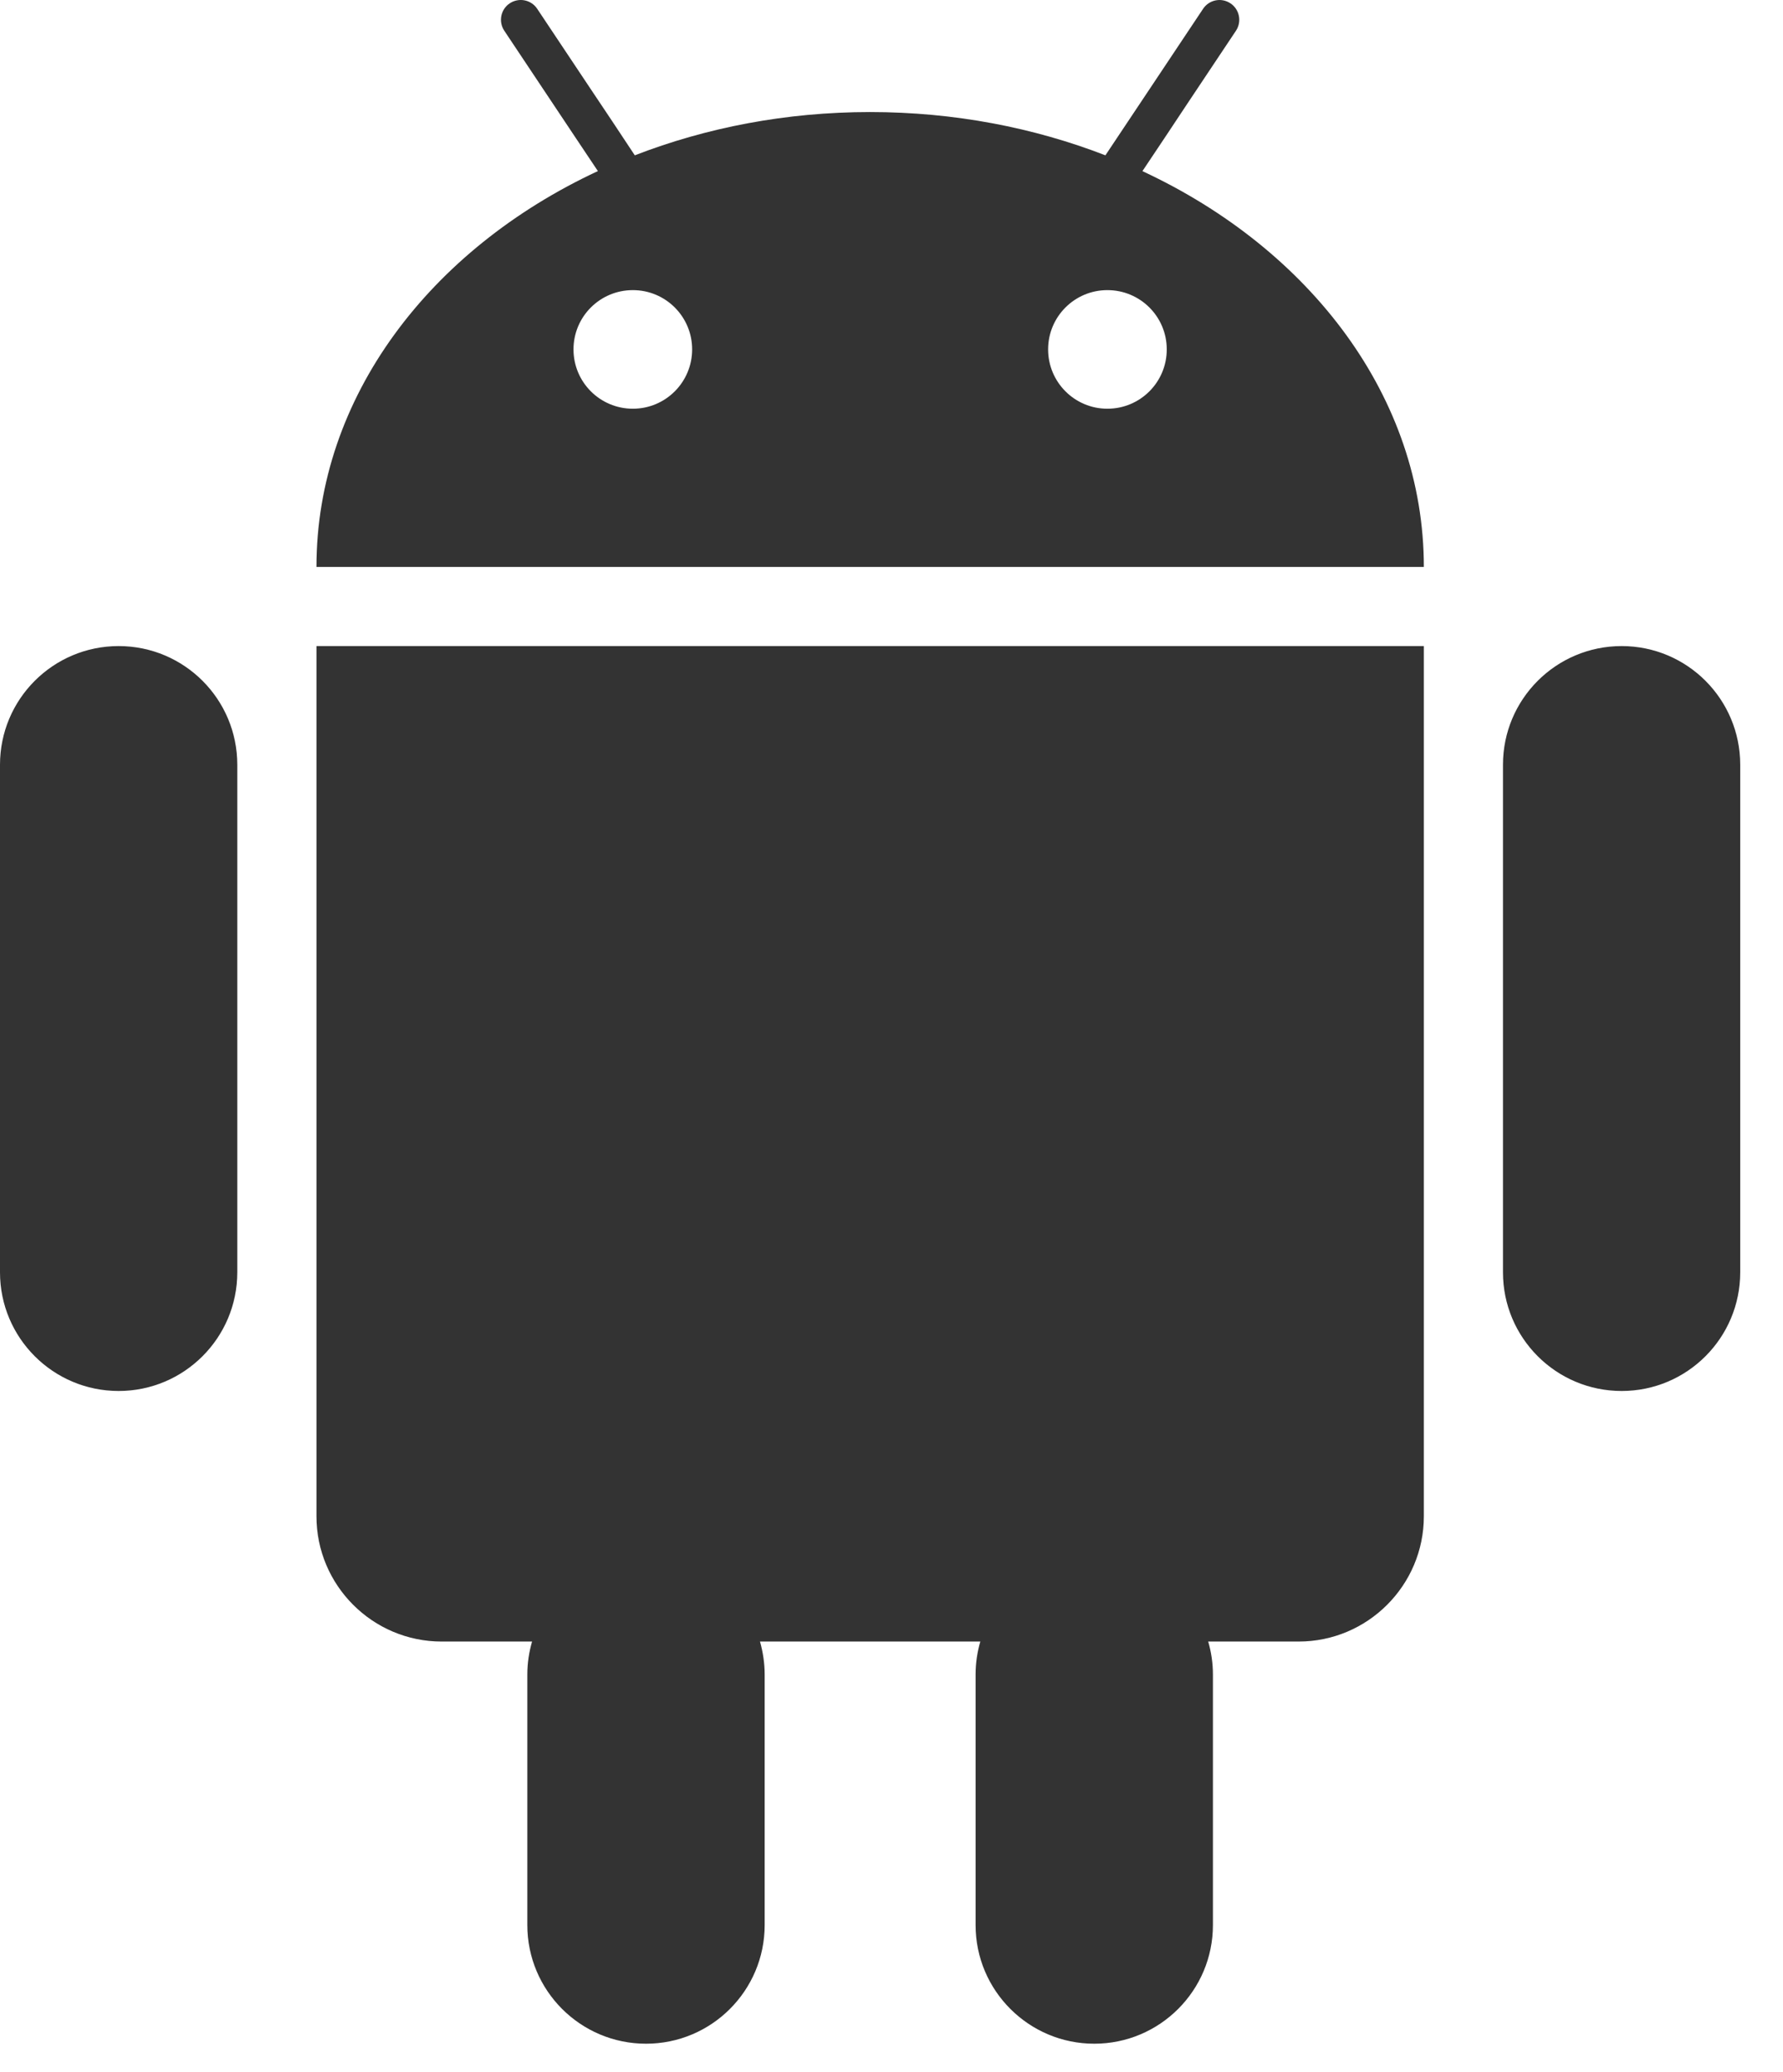 <svg preserveAspectRatio="none" width="100%" height="100%" overflow="visible" style="display: block;" viewBox="0 0 37 43" fill="none" xmlns="http://www.w3.org/2000/svg">
<g id="Group">
<path id="Vector" d="M23.707 3.551L24.17 2.858L24.624 2.174L25.648 0.638C25.773 0.45 25.723 0.196 25.535 0.07C25.345 -0.057 25.091 -0.006 24.965 0.184L23.868 1.83L23.407 2.521L22.939 3.223C21.455 2.648 19.802 2.325 18.055 2.325C16.31 2.325 14.657 2.648 13.173 3.223L12.708 2.521L12.246 1.83L11.148 0.183C11.023 -0.006 10.768 -0.057 10.578 0.069C10.39 0.194 10.339 0.449 10.465 0.638L11.488 2.173L11.944 2.857L12.407 3.55C8.923 5.172 6.567 8.246 6.567 11.764H29.547C29.547 8.247 27.191 5.173 23.707 3.551ZM13.133 8.481C12.451 8.481 11.901 7.93 11.901 7.25C11.901 6.57 12.451 6.02 13.133 6.02C13.812 6.02 14.363 6.57 14.363 7.25C14.363 7.93 13.812 8.481 13.133 8.481ZM22.98 8.481C22.3 8.481 21.75 7.93 21.75 7.25C21.75 6.57 22.3 6.02 22.98 6.02C23.662 6.02 24.212 6.57 24.212 7.25C24.212 7.93 23.662 8.481 22.98 8.481Z" fill="#333333"/>
<path id="Vector_2" d="M6.744 13.406H6.567V15.453V17.124V31.463C6.567 32.896 7.732 34.062 9.165 34.062H11.041C10.979 34.279 10.943 34.508 10.943 34.746V34.883V35.703V39.945C10.943 41.304 12.046 42.407 13.406 42.407C14.766 42.407 15.868 41.304 15.868 39.945V35.703V34.883V34.746C15.868 34.509 15.832 34.279 15.771 34.062H20.343C20.28 34.279 20.245 34.508 20.245 34.746V34.883V35.703V39.945C20.245 41.304 21.349 42.407 22.708 42.407C24.067 42.407 25.17 41.304 25.17 39.945V35.703V34.883V34.746C25.17 34.509 25.135 34.279 25.072 34.062H26.948C28.381 34.062 29.547 32.896 29.547 31.463V17.124V15.453V13.406H29.37H6.744Z" fill="#333333"/>
<path id="Vector_3" d="M2.462 13.406C1.102 13.406 -7.96386e-08 14.508 -7.96386e-08 15.869V26.401C-7.96386e-08 27.76 1.102 28.863 2.462 28.863C3.821 28.863 4.924 27.76 4.924 26.401V15.868C4.924 14.508 3.822 13.406 2.462 13.406Z" fill="#333333"/>
<path id="Vector_4" d="M33.652 13.406C32.291 13.406 31.189 14.508 31.189 15.869V26.401C31.189 27.76 32.291 28.863 33.652 28.863C35.011 28.863 36.112 27.76 36.112 26.401V15.868C36.112 14.508 35.011 13.406 33.652 13.406Z" fill="#333333"/>
</g>
</svg>
